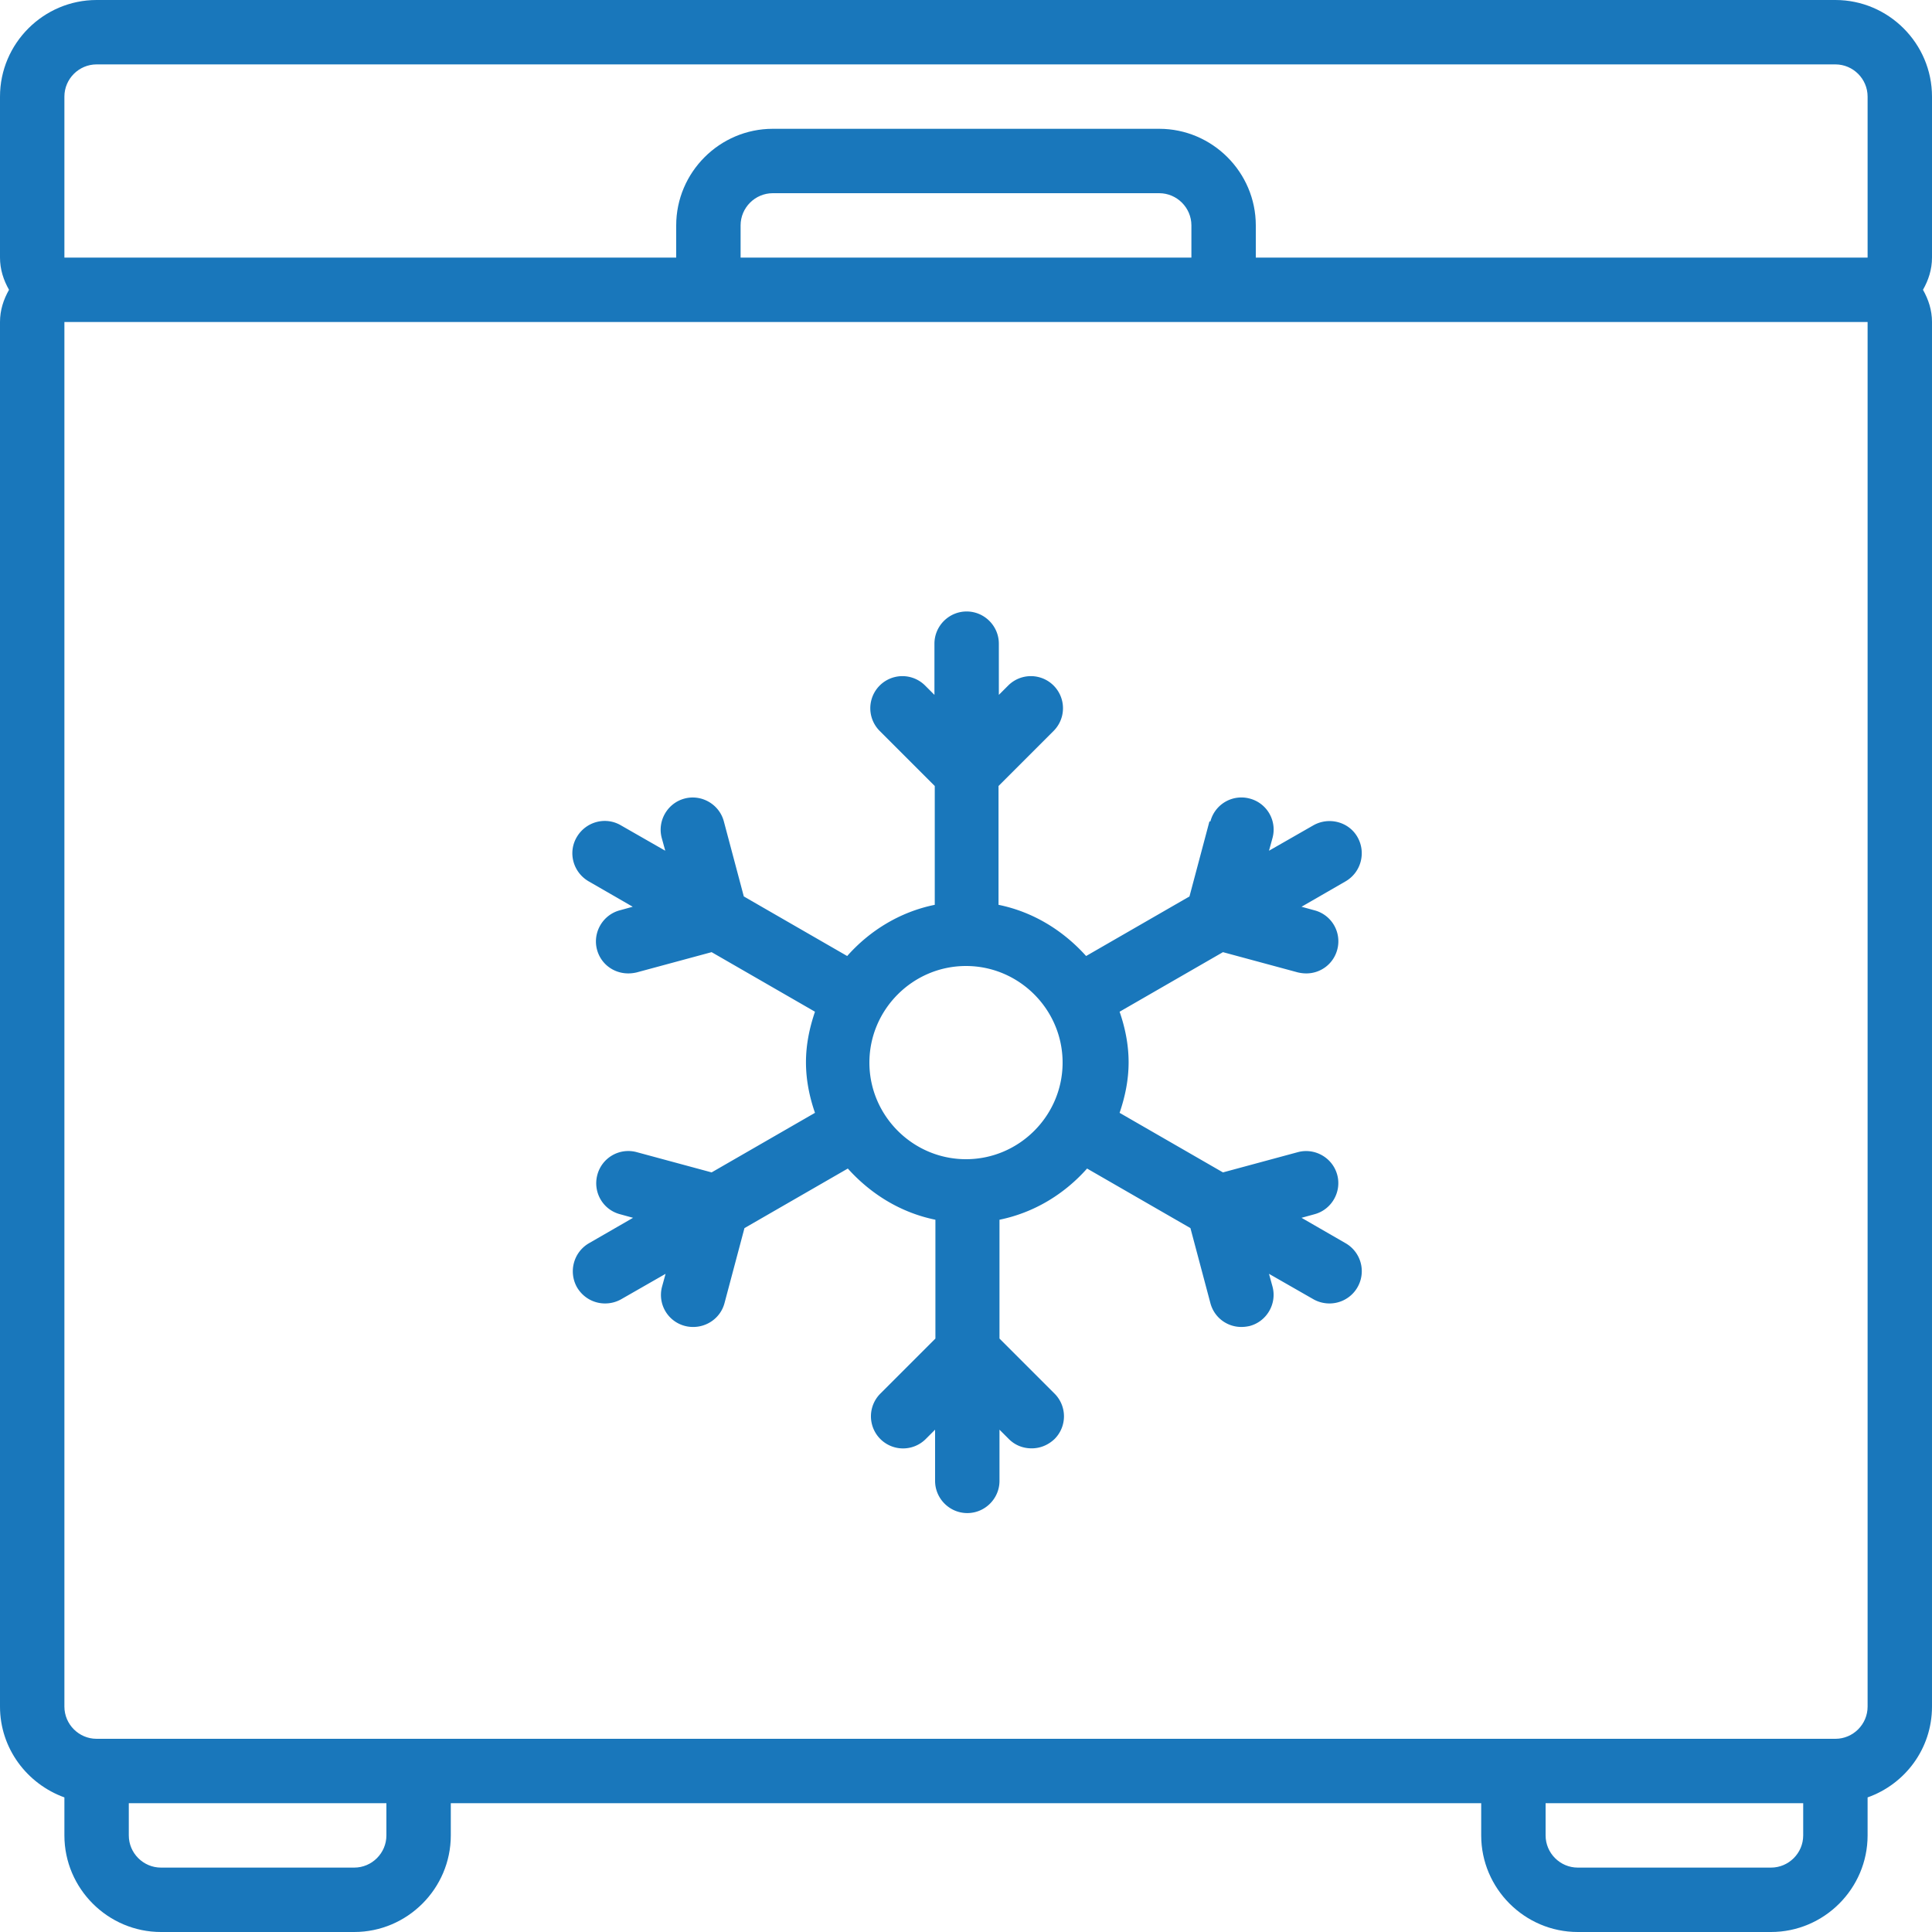 <svg xmlns="http://www.w3.org/2000/svg" version="1.1" xmlns:xlink="http://www.w3.org/1999/xlink" xmlns:svgjs="http://svgjs.com/svgjs" width="512" height="512" x="0" y="0" viewBox="0 0 60 60" style="enable-background:new 0 0 512 512" xml:space="preserve" class=""><g><path d="M57 0H3C1.35 0 0 1.35 0 3v5c0 .37.11.7.28 1-.17.3-.28.63-.28 1v43c0 1.3.84 2.4 2 2.82V57c0 1.65 1.35 3 3 3h6c1.65 0 3-1.35 3-3v-1h32v1c0 1.65 1.35 3 3 3h6c1.65 0 3-1.35 3-3v-1.18c1.16-.41 2-1.51 2-2.82V10c0-.37-.11-.7-.28-1 .17-.3.28-.63.28-1V3c0-1.65-1.35-3-3-3zM2 3c0-.55.45-1 1-1h54c.55 0 1 .45 1 1v5H39V7c0-1.65-1.35-3-3-3H24c-1.65 0-3 1.35-3 3v1H2zm35 5H23V7c0-.55.45-1 1-1h12c.55 0 1 .45 1 1zM12 57c0 .55-.45 1-1 1H5c-.55 0-1-.45-1-1v-1h8zm43 1h-6c-.55 0-1-.45-1-1v-1h8v1c0 .55-.45 1-1 1zm3-48v43c0 .55-.45 1-1 1H3c-.55 0-1-.45-1-1V10z" fill="#1977bb" data-original="#000000"></path><path d="m37.56 25.51-.62 2.33-3.21 1.85c-.71-.79-1.64-1.37-2.72-1.59v-3.69l1.71-1.71a.996.996 0 1 0-1.41-1.41l-.29.29v-1.59c0-.55-.45-1-1-1s-1 .45-1 1v1.59l-.29-.29a.996.996 0 1 0-1.41 1.41l1.71 1.71v3.69c-1.08.22-2.02.8-2.72 1.59l-3.21-1.85-.62-2.33c-.14-.53-.69-.85-1.22-.71s-.85.69-.71 1.22l.11.4-1.38-.79c-.48-.28-1.09-.11-1.37.37s-.11 1.09.37 1.37l1.37.79-.4.11c-.53.14-.85.69-.71 1.22.12.45.52.74.97.74.09 0 .17-.01.26-.03l2.33-.63 3.21 1.85c-.17.5-.28 1.02-.28 1.57s.11 1.08.28 1.57l-3.21 1.85-2.33-.63a.994.994 0 0 0-1.22.71c-.14.53.17 1.08.71 1.22l.4.11-1.37.79c-.48.28-.64.89-.37 1.37.19.32.52.5.87.5.17 0 .34-.04.5-.13l1.38-.79-.11.4a.994.994 0 0 0 .97 1.25c.44 0 .85-.29.97-.74l.62-2.33 3.21-1.85c.71.79 1.64 1.37 2.72 1.59v3.69l-1.71 1.71a.996.996 0 1 0 1.41 1.41l.29-.29v1.59c0 .55.45 1 1 1s1-.45 1-1V44.4l.29.29c.2.2.45.29.71.29s.51-.1.71-.29a.996.996 0 0 0 0-1.41l-1.71-1.71v-3.69c1.08-.22 2.02-.8 2.72-1.59l3.21 1.85.62 2.33c.12.45.52.74.96.74.09 0 .17-.01.26-.03.53-.14.85-.69.71-1.22l-.11-.4 1.38.79c.16.09.33.13.5.13a1.002 1.002 0 0 0 .5-1.87l-1.37-.79.4-.11c.53-.14.85-.69.71-1.22s-.69-.85-1.22-.71l-2.33.63-3.21-1.85c.17-.5.28-1.02.28-1.57s-.11-1.08-.28-1.57l3.21-1.85 2.33.63c.09.02.17.03.26.03.44 0 .84-.29.96-.74a.994.994 0 0 0-.71-1.22l-.4-.11 1.37-.79c.48-.28.64-.89.37-1.37s-.89-.64-1.37-.37l-1.38.79.11-.4a.994.994 0 0 0-.71-1.22.994.994 0 0 0-1.22.71zM30 36c-1.65 0-3-1.35-3-3s1.35-3 3-3 3 1.35 3 3-1.35 3-3 3z" fill="#1977bb" data-original="#000000"></path></g></svg>